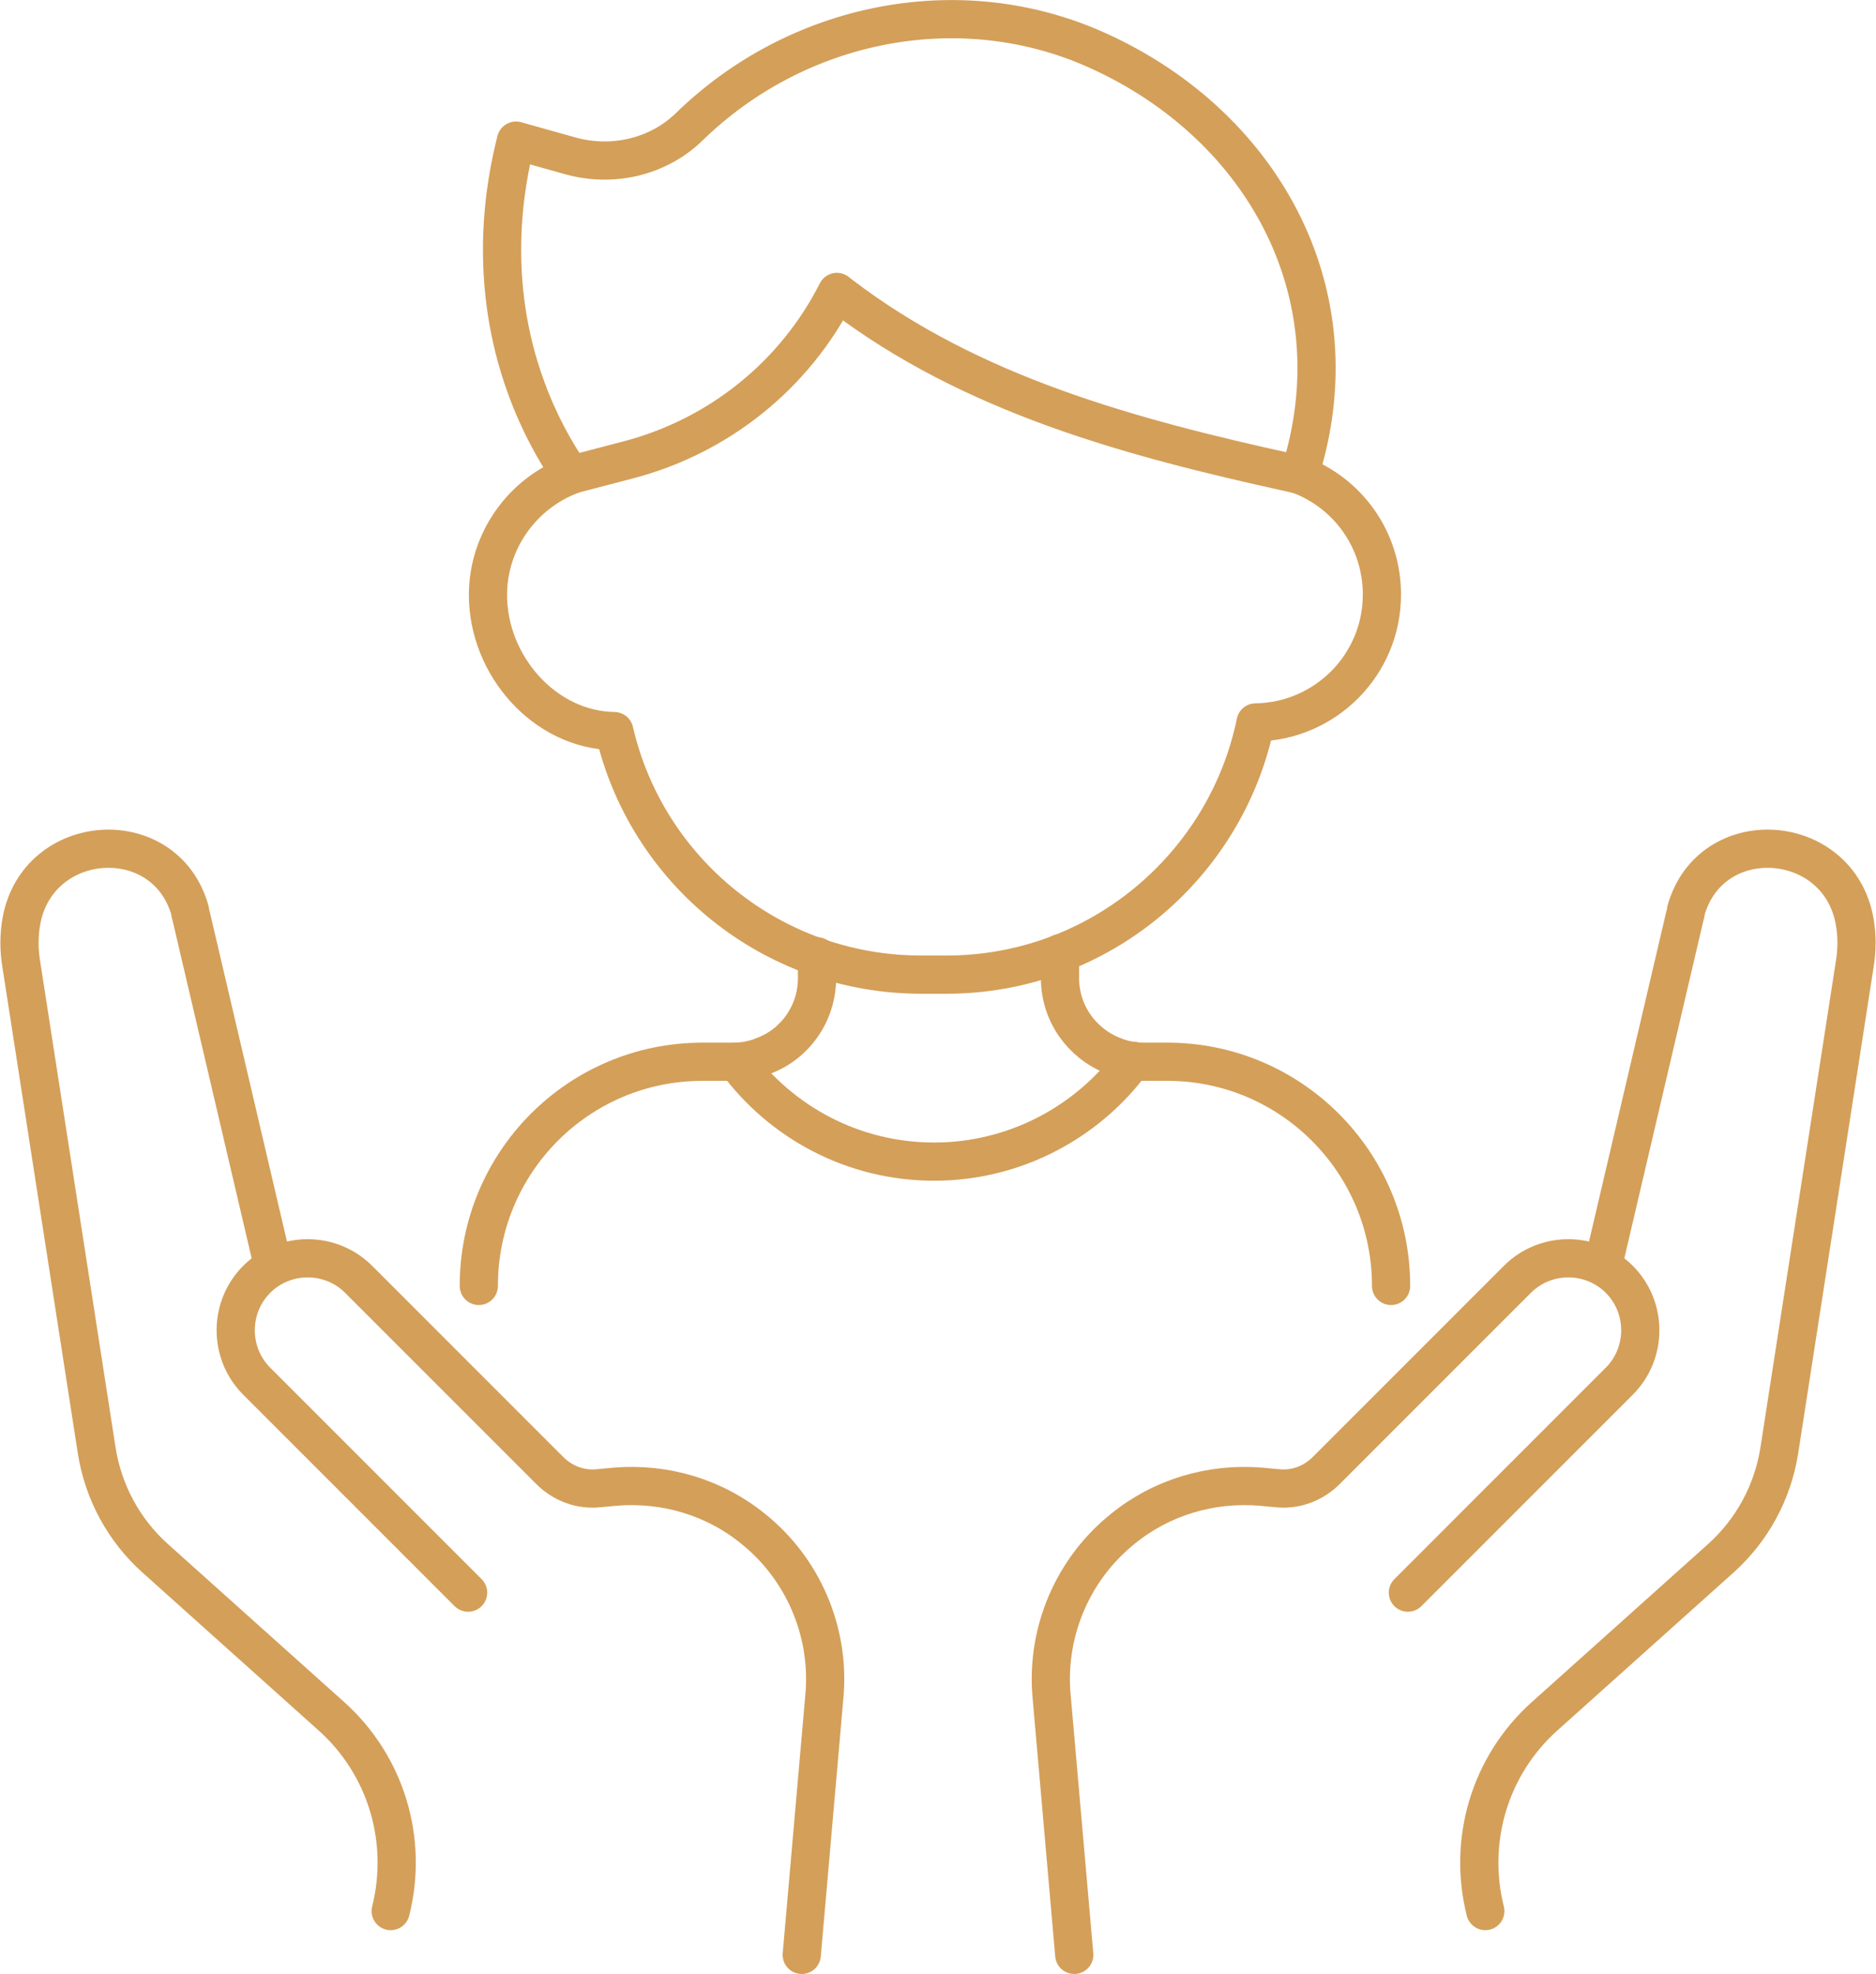 <?xml version="1.0" encoding="UTF-8"?>
<svg id="Layer_2" data-name="Layer 2" xmlns="http://www.w3.org/2000/svg" viewBox="0 0 36.83 38.75">
  <defs>
    <style>
      .cls-1 {
        fill: none;
        stroke: #d49f59;
        stroke-linecap: round;
        stroke-linejoin: round;
        stroke-width: .75px;
      }
    </style>
  </defs>
  <g id="Layer_1-2" data-name="Layer 1">
    <g>
      <g>
        <g>
          <path class="cls-1" d="M25.51,9.32c.95.36,1.62,1.27,1.62,2.35,0,1.38-1.11,2.49-2.48,2.51h0c-.58,2.82-3.08,4.95-6.07,4.95h-.49c-2.94,0-5.4-2.04-6.03-4.78-1.37-.02-2.48-1.29-2.48-2.67,0-1.07.68-1.99,1.62-2.35"/>
          <path class="cls-1" d="M11.21,9.32c-.31-.45-.63-1.02-.88-1.71-.77-2.1-.42-3.99-.2-4.85.36.1.71.2,1.07.3.83.23,1.73.02,2.34-.58C15.64.44,18.76-.2,21.41.93c3.31,1.42,5.26,4.78,4.1,8.39l-.17-.04c-3.14-.69-6.26-1.53-8.82-3.48l-.09-.07h0c-.83,1.64-2.33,2.84-4.11,3.3l-1.11.29"/>
        </g>
        <g>
          <path class="cls-1" d="M27.31,25.24c0-2.43-1.97-4.4-4.39-4.4h-.46c-.21,0-.42-.04-.61-.12-.61-.24-1.04-.83-1.04-1.52v-.49"/>
          <path class="cls-1" d="M16.04,18.77v.43c0,.69-.43,1.29-1.04,1.52-.19.08-.39.12-.61.12h-.6c-2.43,0-4.39,1.97-4.39,4.4"/>
          <path class="cls-1" d="M14.46,20.84c.88,1.19,2.29,1.96,3.88,1.96s3.02-.78,3.9-1.98"/>
        </g>
      </g>
      <g>
        <g>
          <path class="cls-1" d="M5.35,24.8l-1.6-6.83s-.02-.06-.02-.1c-.49-1.73-2.99-1.56-3.31.21-.05.28-.05.57,0,.86l1.48,9.54c.13.81.53,1.55,1.14,2.1l3.47,3.11c1.07.96,1.51,2.43,1.16,3.82h0"/>
          <path class="cls-1" d="M9.19,31.26l-4.15-4.15c-.55-.55-.55-1.45,0-2h0c.55-.55,1.45-.55,2,0l3.75,3.75c.26.26.61.39.97.35l.32-.03c.98-.08,1.95.21,2.71.83h0c.97.78,1.49,1.99,1.4,3.22l-.45,5.14"/>
        </g>
        <g>
          <path class="cls-1" d="M31.48,24.8l1.6-6.83s.02-.06.02-.1c.49-1.73,2.99-1.56,3.31.21.05.28.05.57,0,.86l-1.48,9.54c-.13.81-.53,1.55-1.14,2.1l-3.47,3.11c-1.07.96-1.51,2.43-1.16,3.82h0"/>
          <path class="cls-1" d="M27.64,31.26l4.15-4.15c.55-.55.55-1.45,0-2h0c-.55-.55-1.45-.55-2,0l-3.75,3.75c-.26.26-.61.39-.97.35l-.32-.03c-.98-.08-1.95.21-2.71.83h0c-.97.78-1.49,1.99-1.4,3.22l.45,5.14"/>
        </g>
      </g>
    </g>
  </g>
</svg>